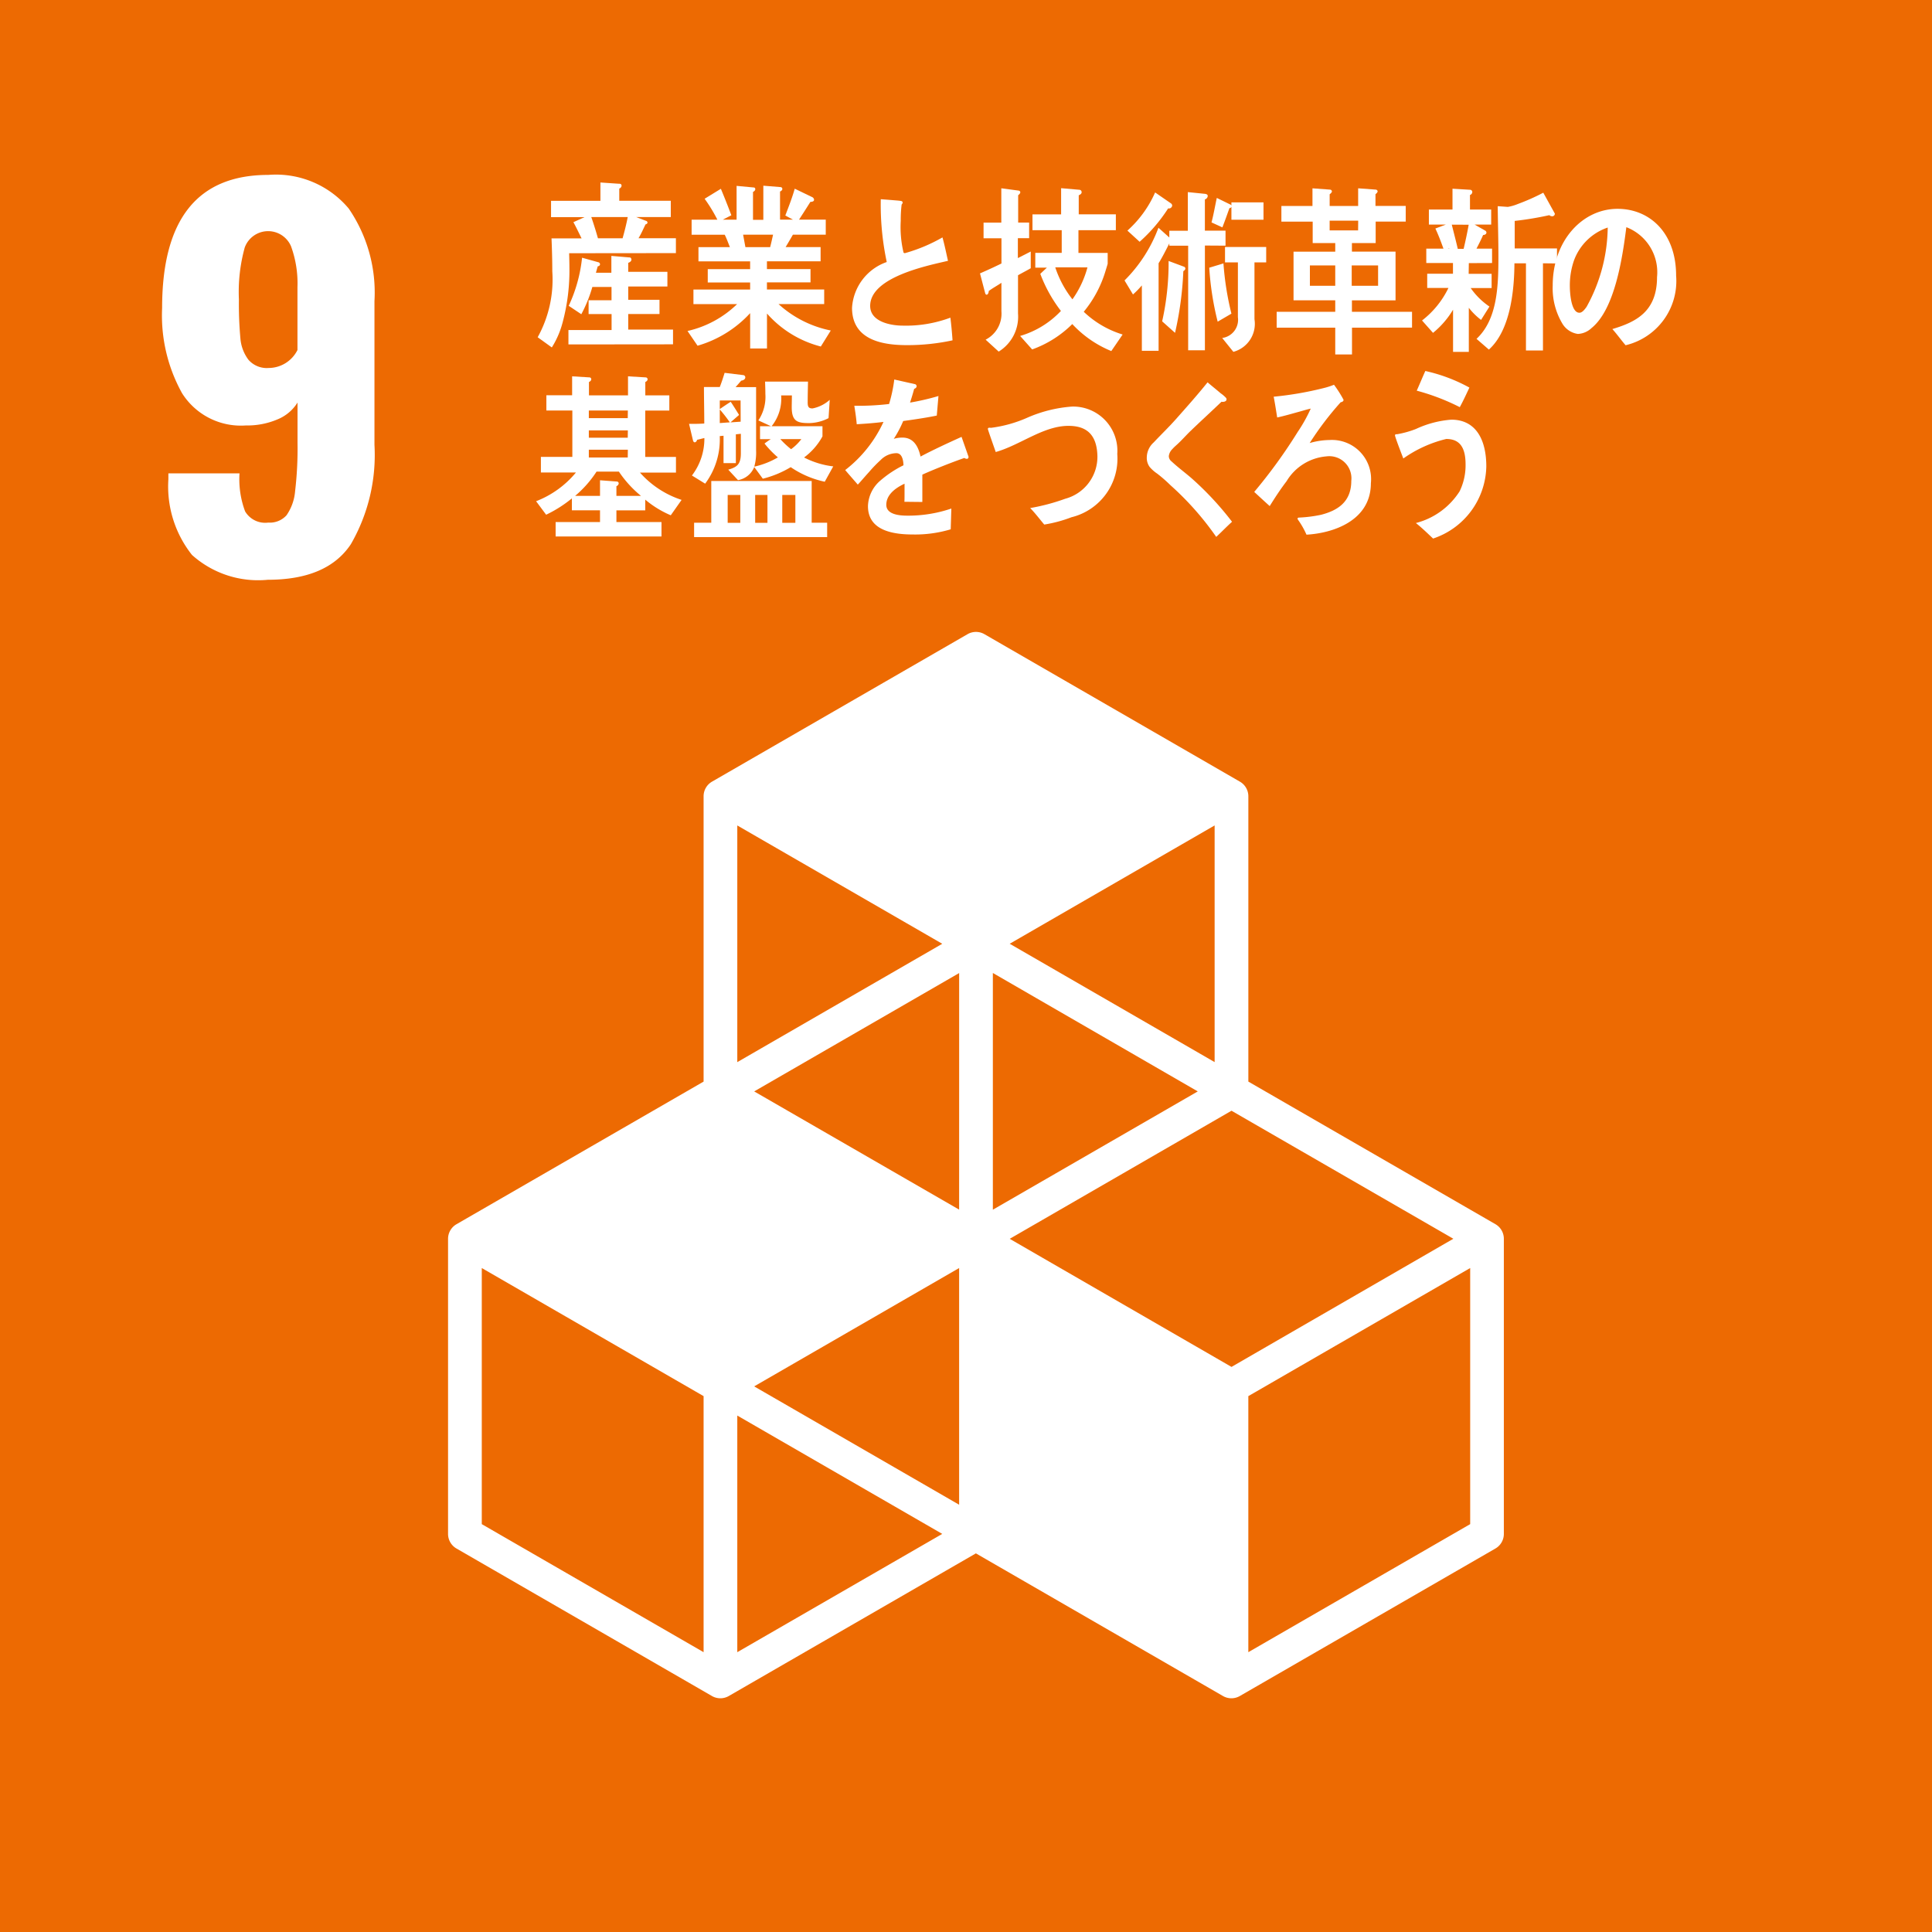 <svg xmlns="http://www.w3.org/2000/svg" width="90" height="90" viewBox="0 0 90 90"><rect width="90" height="90" fill="#ed6a02"/><path d="M14.256,31.6a5.127,5.127,0,0,1-1.1-3.529V27.8h3.313a4.283,4.283,0,0,0,.261,1.77,1.085,1.085,0,0,0,1.078.522,1.045,1.045,0,0,0,.851-.34,2.3,2.3,0,0,0,.4-1.123,16.912,16.912,0,0,0,.113-2.258V24.5a1.968,1.968,0,0,1-.93.783,3.586,3.586,0,0,1-1.475.284,3.238,3.238,0,0,1-2.973-1.5,7.452,7.452,0,0,1-.93-3.971q0-6.2,4.947-6.2a4.423,4.423,0,0,1,3.745,1.566,6.922,6.922,0,0,1,1.2,4.312v6.695a8.312,8.312,0,0,1-1.1,4.63q-1.1,1.657-3.869,1.657A4.611,4.611,0,0,1,14.256,31.6Zm4.913-9.543V19.126a5.041,5.041,0,0,0-.3-1.906,1.16,1.16,0,0,0-2.156.057,7.775,7.775,0,0,0-.272,2.417,17.876,17.876,0,0,0,.068,1.8,1.923,1.923,0,0,0,.374,1.01,1.129,1.129,0,0,0,.942.386A1.508,1.508,0,0,0,19.169,22.054Z" transform="translate(-5.312 -5.748)" fill="#fff"/><path d="M89.957,88.687,78.444,82.043V68.751a.785.785,0,0,0-.393-.68L66.149,61.2a.787.787,0,0,0-.785,0L53.46,68.07a.785.785,0,0,0-.393.68V82.043L41.556,88.687a.785.785,0,0,0-.393.68v13.747a.785.785,0,0,0,.393.68l11.9,6.871a.785.785,0,0,0,.785,0l11.511-6.645,11.51,6.645a.785.785,0,0,0,.785,0l11.906-6.871a.785.785,0,0,0,.393-.68V89.367A.784.784,0,0,0,89.957,88.687ZM64.971,101.754l-9.548-5.513,9.548-5.513ZM76.088,82.5l-9.546,5.511V76.983ZM64.971,88.007,55.424,82.5l9.548-5.513Zm2.356,1.36L77.659,83.4l10.335,5.964L77.659,95.334Zm9.546-8.232-9.546-5.513,9.546-5.512ZM64.185,75.623l-9.548,5.513V70.111Zm-11.118,33-10.333-5.965V90.728l10.333,5.967Zm1.57,0V97.6l9.548,5.513Zm34.141-5.965-10.335,5.965V96.695l10.335-5.967Z" transform="translate(-20.291 -31.658)" fill="#fff"/><path d="M47.433,17.785c.005.217.012.426.012.644a9.315,9.315,0,0,1-.319,2.591,4.148,4.148,0,0,1-.5,1.154l-.659-.475a5.549,5.549,0,0,0,.681-3.068c0-.51-.015-1.029-.036-1.538h1.4c-.126-.252-.247-.511-.381-.754l.517-.234H46.59v-.761h2.3V14.49l.85.058c.063,0,.135,0,.135.1a.16.16,0,0,1-.107.125v.569h2.4V16.1H50.553l.459.176a.089.089,0,0,1,.071.082c0,.049-.057.076-.092.084-.107.219-.2.435-.327.645h1.742v.693ZM47.4,22.034v-.671h2.01V20.62H48.339v-.644h1.068v-.62h-.893A6.314,6.314,0,0,1,48,20.627l-.587-.392a6.986,6.986,0,0,0,.622-2.241l.752.21a.1.1,0,0,1,.084.091c0,.068-.056.094-.106.1-.029.1-.057.2-.085.3H49.4V17.91l.863.073c.043,0,.071.061.071.1,0,.082-.093.133-.149.149v.419H52.01v.685H50.185v.619h1.457v.661H50.185v.726h2.087v.687ZM48.464,16.1c.1.277.249.762.326,1.046a.278.278,0,0,1-.361-.058h1.494c.092-.327.175-.653.239-.988Z" transform="translate(-20.92 -5.989)" fill="#fff"/><path d="M65,22.237A4.994,4.994,0,0,1,62.492,20.7v1.629h-.784V20.682A5.332,5.332,0,0,1,59.258,22.2l-.468-.686A4.854,4.854,0,0,0,61.1,20.262H59.066v-.679h2.641v-.33H59.733v-.621h1.974v-.362H59.3v-.662h1.465c-.077-.191-.148-.39-.241-.579H58.981v-.7h1.2a7.184,7.184,0,0,0-.594-.975l.757-.464c.17.406.332.818.488,1.233l-.4.206h.644V14.754l.792.074a.073.073,0,0,1,.078.083c0,.058-.063.107-.105.124v1.3h.481V14.746l.807.065a.085.085,0,0,1,.078.091c0,.058-.072.1-.107.116v1.307h.6l-.354-.19c.156-.414.318-.819.439-1.25l.808.39a.149.149,0,0,1,.092.124c0,.093-.122.1-.171.1-.176.282-.353.555-.529.827h1.245v.7H63.7c-.113.2-.226.387-.339.579H64.99v.662h-2.5v.362h2.03v.621h-2.03v.33h2.667v.679H63.029a5.094,5.094,0,0,0,2.435,1.232ZM61.38,17.028l.107.579H62.64c.05-.191.093-.39.135-.579Z" transform="translate(-26.763 -6.095)" fill="#fff"/><path d="M75.314,22.616c-.993,0-2.577-.157-2.577-1.737a2.414,2.414,0,0,1,1.617-2.135,12.843,12.843,0,0,1-.278-2.926c.208.016.424.032.632.05.1.008.208.015.312.032.034.008.075.025.075.075a.166.166,0,0,1-.047.091,5.76,5.76,0,0,0-.042.762,5.087,5.087,0,0,0,.131,1.479.1.1,0,0,0,.064.024,7.629,7.629,0,0,0,1.749-.734c.1.355.174.726.257,1.091-.867.207-3.625.737-3.625,2.1,0,.77,1.028.919,1.508.919a5.913,5.913,0,0,0,2.229-.371c.042.346.076.7.1,1.056A9.974,9.974,0,0,1,75.314,22.616Z" transform="translate(-33.046 -6.538)" fill="#fff"/><path d="M85.564,19v1.777a1.91,1.91,0,0,1-.9,1.779L84.055,22a1.359,1.359,0,0,0,.736-1.325V19.351c-.195.133-.4.241-.59.382,0,.065-.034.172-.1.172-.041,0-.057-.04-.07-.082l-.238-.91c.337-.148.674-.3,1-.462V17.276h-.834v-.728h.827v-1.6l.808.108a.087.087,0,0,1,.077.073c0,.058-.063.117-.1.142v1.274h.511v.728h-.525V18.2l.6-.306v.778C85.957,18.79,85.76,18.887,85.564,19Zm4.346,3.531a5.115,5.115,0,0,1-1.818-1.258,5.085,5.085,0,0,1-1.869,1.182l-.56-.628a4.25,4.25,0,0,0,1.9-1.165,6.66,6.66,0,0,1-.961-1.729l.308-.289h-.541v-.687H87.6V16.9H86.238v-.737h1.334V14.943l.842.074a.111.111,0,0,1,.113.124c0,.066-.092.117-.134.133v.886h1.729V16.9H88.379v1.058h1.362v.5c0,.024-.091.306-.105.355A5.417,5.417,0,0,1,88.626,20.7a4.537,4.537,0,0,0,1.811,1.06Zm-2.611-3.9a4.854,4.854,0,0,0,.8,1.49,4.628,4.628,0,0,0,.7-1.489Z" transform="translate(-38.141 -6.177)" fill="#fff"/><path d="M99.9,17.743v4.879h-.78V17.751h-.877v-.107c-.162.314-.316.628-.5.925v4.077h-.78V19.6a4.226,4.226,0,0,1-.413.422l-.394-.653a6.8,6.8,0,0,0,1.58-2.455l.506.454v-.314h.863V15.254l.807.082c.049.009.12.025.12.1a.177.177,0,0,1-.133.157v1.456h.962v.7Zm-1.714-1.728a7.421,7.421,0,0,1-1.327,1.553l-.569-.52a5.181,5.181,0,0,0,1.291-1.778l.725.5a.141.141,0,0,1,.07.109.153.153,0,0,1-.19.133Zm.709,2.918a15.719,15.719,0,0,1-.386,2.877l-.6-.536a12.561,12.561,0,0,0,.3-2.812l.73.272a.09.09,0,0,1,.05.084C98.989,18.869,98.926,18.918,98.9,18.934Zm1.6,2.357a13.683,13.683,0,0,1-.392-2.514l.661-.2a13.764,13.764,0,0,0,.371,2.34Zm.64-4.748v-.611a.086.086,0,0,1-.091.066c-.107.3-.212.6-.33.9l-.506-.231c.1-.379.163-.761.246-1.141l.66.322.021.034v-.149h1.495v.809Zm1.074,1.986v2.647a1.351,1.351,0,0,1-.983,1.52l-.52-.645a.855.855,0,0,0,.731-.967V18.528h-.6V17.81h1.918v.718Z" transform="translate(-43.771 -6.305)" fill="#fff"/><path d="M112.641,21.44v1.249h-.78V21.44h-2.729V20.7h2.729v-.535h-1.943V17.9h1.943v-.4H110.81v-1h-1.458v-.729H110.8v-.822l.815.06a.093.093,0,0,1,.091.081c0,.052-.07.11-.105.135v.545h1.327v-.822l.815.06a.094.094,0,0,1,.092.081c0,.052-.07.11-.1.135v.545h1.409v.729h-1.4v1h-1.106v.4h2.032v2.269h-2.032V20.7h2.8v.738Zm-.78-2.9H110.68v.949h1.181Zm1.069-2.084H111.6v.453h1.326Zm.927,2.084h-1.229v.949h1.229Z" transform="translate(-49.66 -6.176)" fill="#fff"/><path d="M123.739,18.451l-.008.5H124.8v.661h-.975a3.362,3.362,0,0,0,.874.863l-.39.621a3.029,3.029,0,0,1-.571-.564v2.053h-.734V20.621a4.117,4.117,0,0,1-.933,1.079l-.512-.577a4.228,4.228,0,0,0,1.23-1.516H121.8v-.661h1.2v-.5h-1.243v-.67h.8c-.115-.317-.234-.636-.377-.937l.49-.184h-.792v-.7h1.1v-.97l.814.049a.105.105,0,0,1,.108.1.151.151,0,0,1-.108.143v.678h.988v.7h-.773l.484.276a.117.117,0,0,1,.068.091c0,.094-.1.119-.155.119-.094.218-.2.426-.309.636h.726v.67Zm-.794-1.792c.075.309.26,1.008.321,1.326-.134.069-.368-.262-.5-.2h.731c.087-.368.168-.745.235-1.122Zm4.247,1.8v4.062H126.4V18.46h-.537c-.007,1.382-.222,3.149-1.19,4.019l-.576-.5c.98-.913,1.02-2.469,1.02-3.86,0-.771-.025-1.55-.032-2.32l.47.033a2.15,2.15,0,0,0,.464-.134,9.859,9.859,0,0,0,1.188-.527l.538.972a.118.118,0,0,1-.12.126.2.2,0,0,1-.136-.052,15.147,15.147,0,0,1-1.613.268v1.282h1.97v.7Z" transform="translate(-55.315 -6.194)" fill="#fff"/><path d="M137.606,22.944c-.213-.249-.4-.513-.616-.754,1.082-.324,2.081-.8,2.081-2.42a2.248,2.248,0,0,0-1.43-2.326c-.185,1.479-.548,3.832-1.622,4.7a.991.991,0,0,1-.636.273,1.008,1.008,0,0,1-.733-.5,3.221,3.221,0,0,1-.439-1.754c0-2.095,1.389-3.574,3.02-3.574,1.5,0,2.729,1.122,2.729,3.113A3.075,3.075,0,0,1,137.606,22.944ZM135.2,19a3.534,3.534,0,0,0-.191,1.171c0,.353.061,1.259.446,1.259.136,0,.253-.164.334-.275a7.8,7.8,0,0,0,.985-3.694A2.537,2.537,0,0,0,135.2,19Z" transform="translate(-61.88 -6.861)" fill="#fff"/><path d="M52.117,38.673a4.686,4.686,0,0,1-1.189-.729v.5H49.585v.545h2.1v.67H46.753v-.67h2.068V38.44h-1.31v-.555a5.872,5.872,0,0,1-1.2.762l-.468-.629A4.515,4.515,0,0,0,47.7,36.679H46.067v-.728h1.465v-2.16h-1.21v-.709h1.2V32.2l.806.049a.085.085,0,0,1,.085.091c0,.058-.063.108-.107.124v.622h1.819V32.2l.821.049a.091.091,0,0,1,.092.091c0,.058-.065.108-.107.124v.622h1.119v.709H50.928v2.16h1.431v.728H50.681a4.423,4.423,0,0,0,1.94,1.273ZM49.7,36.638h-1.04a5.112,5.112,0,0,1-1,1.132h1.161v-.728l.778.058a.09.09,0,0,1,.093.084.154.154,0,0,1-.107.132v.454h1.146A5.186,5.186,0,0,1,49.7,36.638Zm.418-2.846H48.3v.356h1.813Zm0,.927H48.3v.34h1.813Zm0,.9H48.3v.363h1.813Z" transform="translate(-20.87 -14.669)" fill="#fff"/><path d="M65.246,36.985a4.464,4.464,0,0,1-1.585-.679,4.755,4.755,0,0,1-1.3.538l-.4-.545a.994.994,0,0,1-.757.612l-.453-.488c.4-.117.587-.241.587-.761v-.91l-.233.024v1.341h-.574V34.843l-.176.016a3.448,3.448,0,0,1-.68,2.216l-.616-.38a2.834,2.834,0,0,0,.58-1.745c-.112.024-.225.058-.34.082-.013.058-.056.116-.112.116s-.072-.065-.086-.116l-.176-.742c.233,0,.474,0,.709-.017,0-.564-.015-1.134-.015-1.7h.737c.086-.215.156-.438.226-.661l.879.107a.108.108,0,0,1,.084.1c0,.109-.121.15-.191.158-.086.1-.17.2-.262.3h.956v2.952a2.424,2.424,0,0,1-.085.753,3.783,3.783,0,0,0,1.1-.431,4.842,4.842,0,0,1-.623-.644c.092-.074.191-.14.291-.205h-.5V34.4h.511l-.589-.272A1.971,1.971,0,0,0,62.48,32.9c0-.19-.008-.388-.014-.579h2c-.006.323-.015.646-.015.968,0,.206.044.281.227.281a1.686,1.686,0,0,0,.8-.4l-.055.852a2.03,2.03,0,0,1-.893.231c-.532,0-.822-.058-.822-.736,0-.182.007-.372.007-.553h-.5A2.043,2.043,0,0,1,62.77,34.4H65.14v.472a3.012,3.012,0,0,1-.857.983,3.967,3.967,0,0,0,1.358.415Zm-6.086,2.58v-.67h.8V36.95h4.677v1.944h.721v.67ZM61.325,33.2h-.969v.4c.169-.116.339-.231.51-.34.133.2.261.407.389.613l-.4.347.474-.033Zm-.969.414v.638l.467-.034a6.411,6.411,0,0,0-.467-.6Zm.956,3.986h-.588V38.9h.588Zm1.265,0h-.572V38.9h.572Zm.6-2.6a4.023,4.023,0,0,0,.5.469A2.237,2.237,0,0,0,64.156,35Zm.7,2.6h-.61V38.9h.61Z" transform="translate(-26.826 -14.544)" fill="#fff"/><path d="M77.876,36.161a.2.2,0,0,1-.107-.04c-.509.173-1.492.561-1.959.777v1.273l-.835-.009c.006-.115.006-.239.006-.38v-.462c-.566.264-.85.6-.85.983,0,.331.328.505.97.505a6.229,6.229,0,0,0,2.06-.331l-.029.967a5.75,5.75,0,0,1-1.775.241c-1.388,0-2.08-.439-2.08-1.323a1.627,1.627,0,0,1,.58-1.19,5.058,5.058,0,0,1,1.075-.711c-.014-.371-.128-.563-.332-.563a1.037,1.037,0,0,0-.729.315,6.255,6.255,0,0,0-.544.563c-.263.289-.425.487-.524.585-.128-.148-.325-.371-.587-.677A5.976,5.976,0,0,0,74,34.441c-.375.049-.793.082-1.246.108-.027-.315-.071-.6-.113-.86a12.159,12.159,0,0,0,1.62-.082,6.815,6.815,0,0,0,.242-1.141l.954.214a.1.1,0,0,1,.086.1c0,.049-.035.092-.115.124-.035.141-.1.356-.19.637a11.3,11.3,0,0,0,1.323-.306l-.078.911c-.388.081-.913.165-1.564.254a5.243,5.243,0,0,1-.439.83,1.368,1.368,0,0,1,.405-.058c.431,0,.713.288.841.883.565-.3,1.211-.6,1.911-.917l.325.926C77.962,36.129,77.936,36.161,77.876,36.161Z" transform="translate(-32.844 -14.787)" fill="#fff"/><path d="M88.318,39.887a6.313,6.313,0,0,1-1.269.341c-.219-.26-.424-.534-.655-.769a9.474,9.474,0,0,0,1.632-.433,2.025,2.025,0,0,0,1.5-1.978c-.023-1.091-.587-1.438-1.416-1.417-1.145.033-2.2.9-3.321,1.218-.038-.115-.366-1.032-.366-1.074,0-.082.1-.053.15-.054a6.039,6.039,0,0,0,1.7-.477,6.31,6.31,0,0,1,2.068-.512,2.059,2.059,0,0,1,2.11,2.208A2.81,2.81,0,0,1,88.318,39.887Z" transform="translate(-38.404 -15.792)" fill="#fff"/><path d="M101.076,39.907a13.741,13.741,0,0,0-2.13-2.406,6.861,6.861,0,0,0-.616-.539,1.743,1.743,0,0,1-.355-.313.714.714,0,0,1-.134-.446.952.952,0,0,1,.325-.7c.341-.364.693-.7,1.027-1.076.5-.563,1-1.124,1.479-1.72.205.174.411.339.615.513a1.464,1.464,0,0,1,.235.2.107.107,0,0,1,.034.077c0,.113-.156.131-.234.113-.466.447-.948.886-1.421,1.341-.2.19-.383.4-.58.587-.093.092-.2.174-.284.273a.546.546,0,0,0-.17.331.317.317,0,0,0,.128.249c.3.281.629.521.933.785a14.341,14.341,0,0,1,1.884,2.026C101.563,39.427,101.323,39.676,101.076,39.907Z" transform="translate(-44.419 -14.896)" fill="#fff"/><path d="M109.572,39.89a3.8,3.8,0,0,0-.383-.678.168.168,0,0,1-.035-.076c0-.024.035-.031.05-.041a6.281,6.281,0,0,0,1.045-.131c.738-.191,1.41-.572,1.41-1.58a1.031,1.031,0,0,0-1.161-1.141,2.393,2.393,0,0,0-1.854,1.158c-.284.371-.538.76-.785,1.157-.24-.215-.481-.438-.721-.66a24.063,24.063,0,0,0,2.022-2.789,7.262,7.262,0,0,0,.611-1.092c-.186.041-.369.1-.553.149-.332.092-.672.191-1.011.265-.051-.322-.1-.645-.163-.968a15.607,15.607,0,0,0,2.321-.4,3.352,3.352,0,0,0,.489-.157,5.707,5.707,0,0,1,.445.7c0,.083-.086.108-.134.116a14.5,14.5,0,0,0-1.444,1.9,3.421,3.421,0,0,1,.919-.141,1.824,1.824,0,0,1,1.932,2.009C112.571,39.253,110.788,39.823,109.572,39.89Z" transform="translate(-48.711 -14.983)" fill="#fff"/><path d="M120.817,39.558c-.26-.245-.521-.5-.8-.721a3.427,3.427,0,0,0,2.038-1.478,2.775,2.775,0,0,0,.277-1.248c0-.756-.242-1.19-.9-1.19a5.807,5.807,0,0,0-2,.909c-.049-.127-.388-1-.388-1.078,0-.06.07-.052.1-.052a4.526,4.526,0,0,0,.877-.245,4.731,4.731,0,0,1,1.649-.433c1.133,0,1.628.918,1.628,2.182a3.615,3.615,0,0,1-2.478,3.355Zm1.24-6.122a10.217,10.217,0,0,0-2-.765c.135-.3.262-.611.4-.917a7.683,7.683,0,0,1,2.053.773c-.141.3-.283.611-.446.909Z" transform="translate(-54.06 -14.472)" fill="#fff"/></svg>